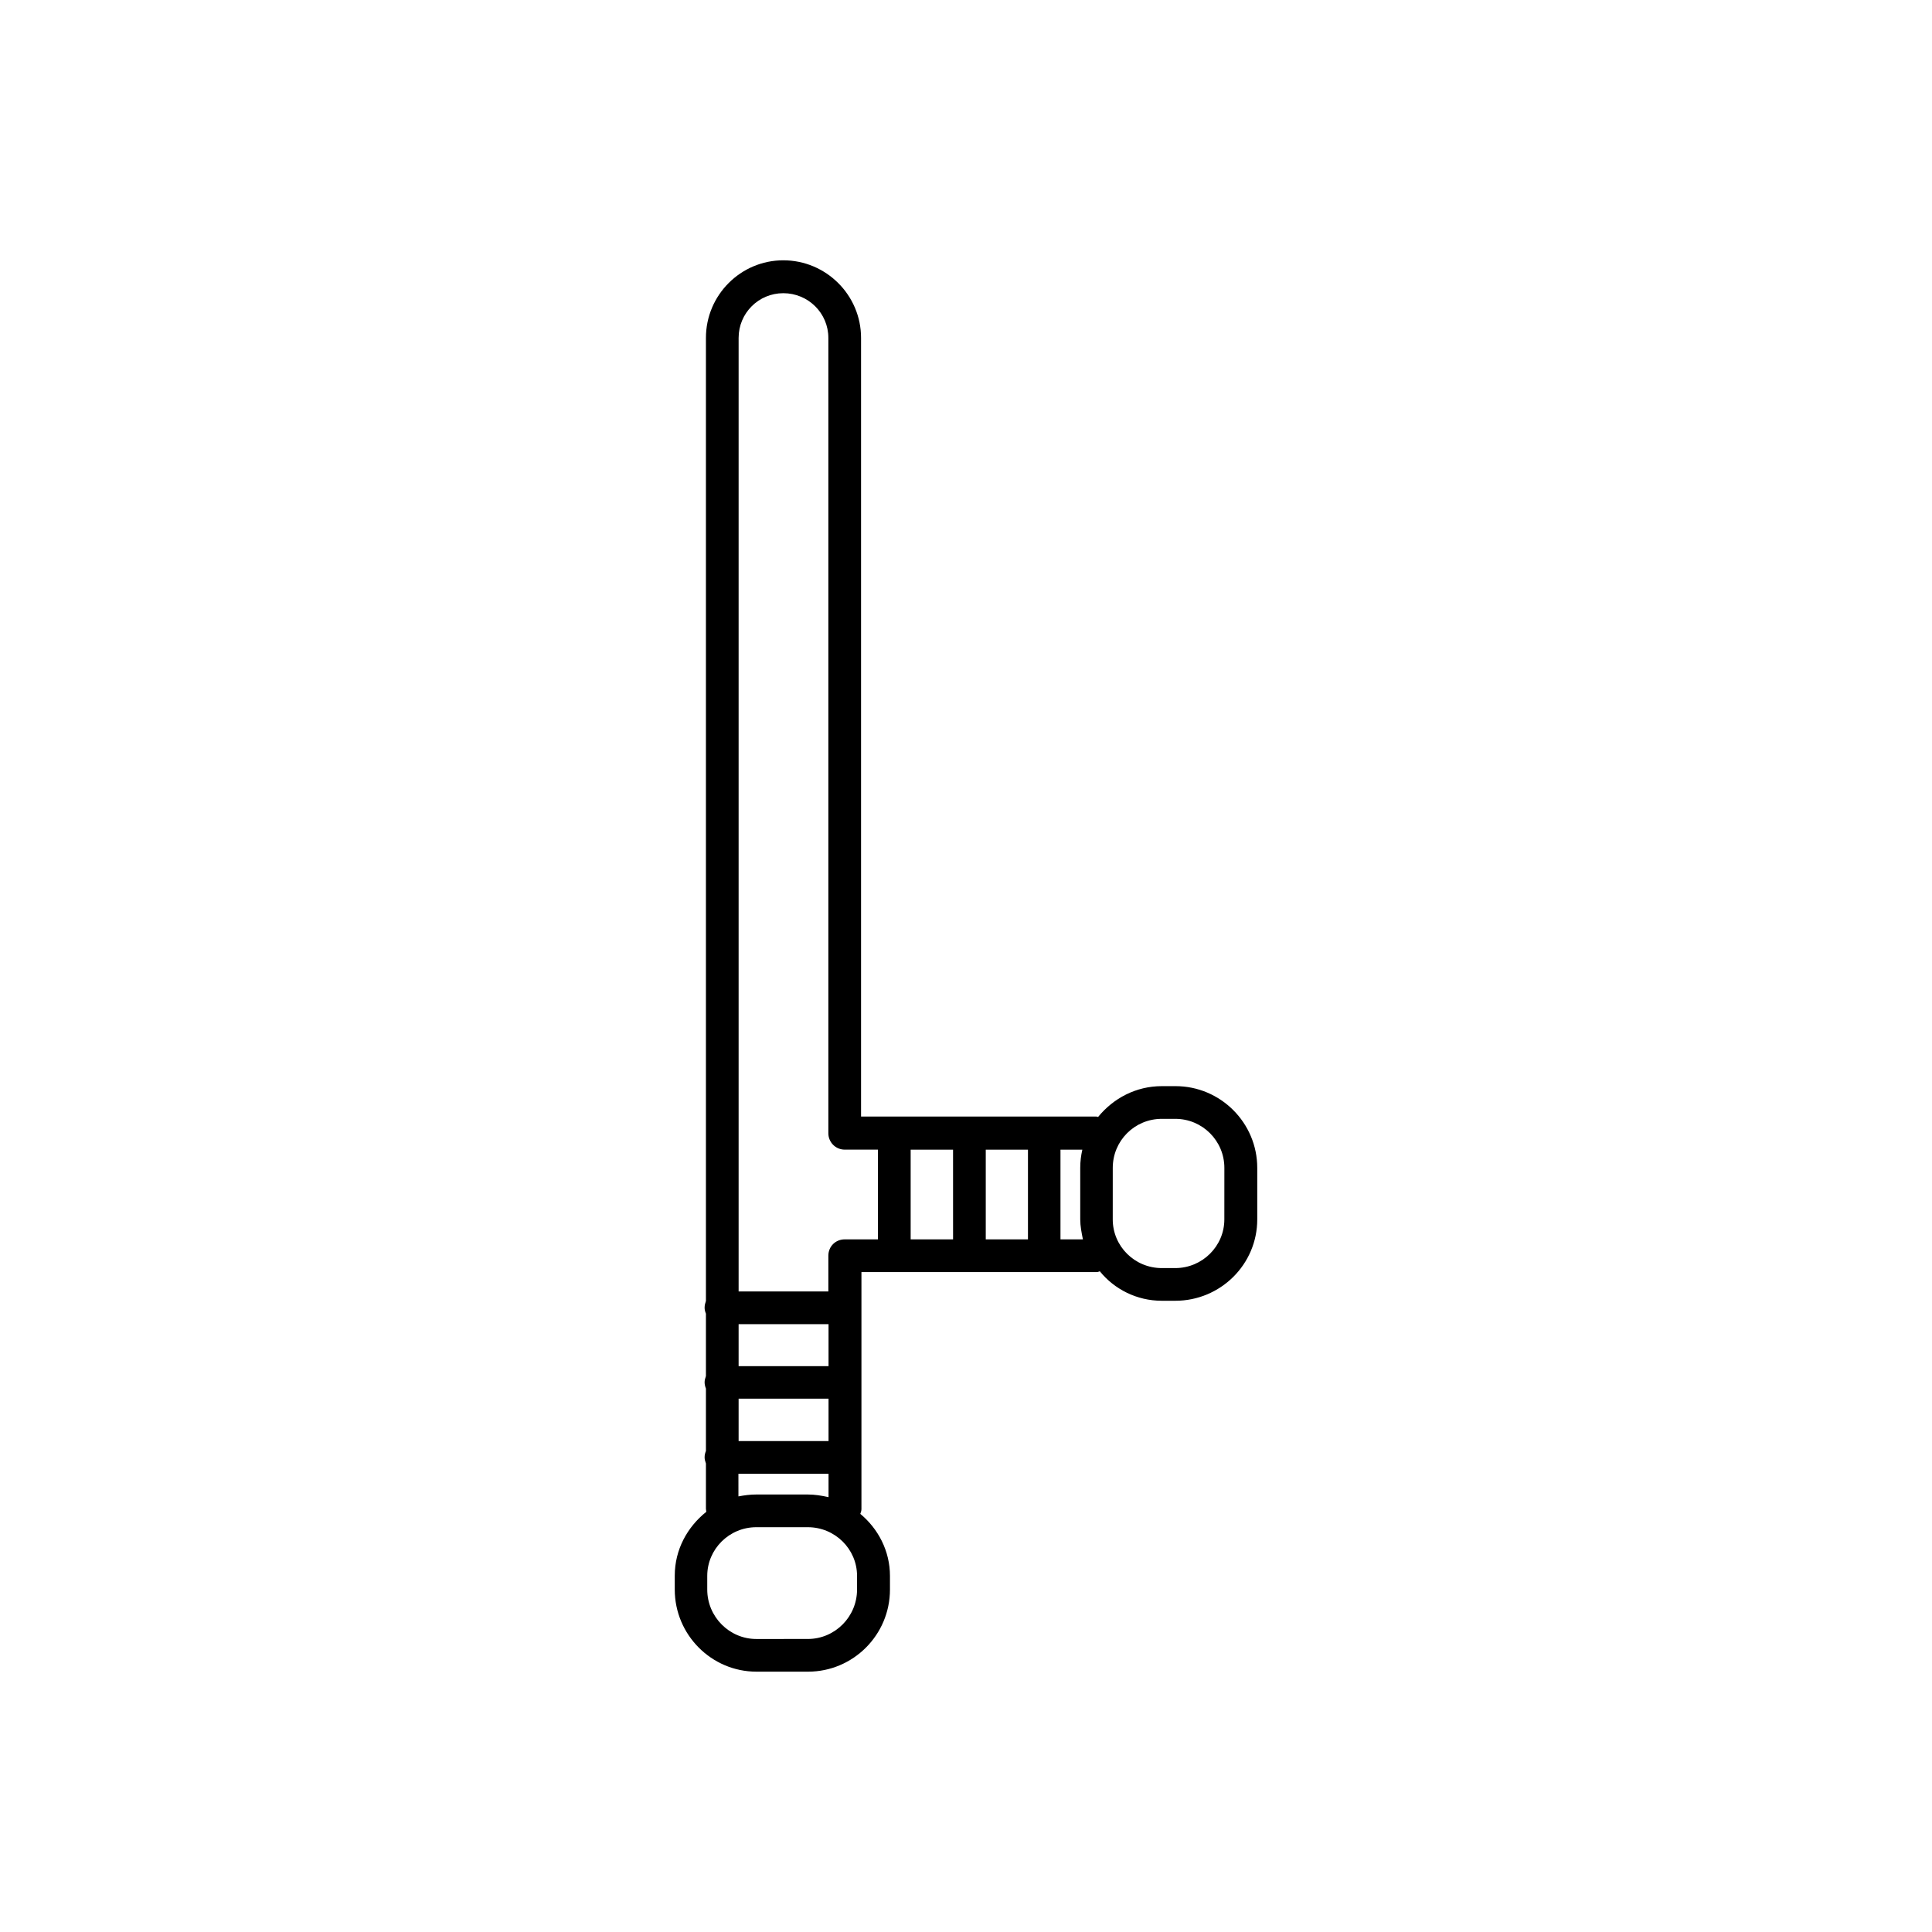 <?xml version="1.0" encoding="UTF-8"?>
<!-- Uploaded to: SVG Repo, www.svgrepo.com, Generator: SVG Repo Mixer Tools -->
<svg fill="#000000" width="800px" height="800px" version="1.1" viewBox="144 144 512 512" xmlns="http://www.w3.org/2000/svg">
 <path d="m455.52 431.84h-3.629c-6.852 0-12.848 3.223-16.879 8.16-0.152 0-0.301-0.102-0.453-0.102h-62.371v-206.36c0-11.336-9.27-20.555-20.605-20.555-11.285 0-20.504 9.219-20.504 20.555v255.23c-0.203 0.605-0.352 1.109-0.352 1.812 0 0.504 0.152 1.059 0.352 1.562v16.523c-0.203 0.605-0.352 1.109-0.352 1.664 0 0.555 0.152 1.16 0.352 1.664v16.523c-0.203 0.504-0.352 1.059-0.352 1.664 0 0.605 0.152 1.059 0.352 1.664v11.992c0 0.301 0.102 0.605 0.102 0.805-5.039 4.031-8.363 10.027-8.363 16.93v3.672c0 11.992 9.723 21.766 21.664 21.766h13.652c11.941 0 21.715-9.723 21.715-21.766v-3.625c0-6.602-3.125-12.496-7.859-16.426 0.152-0.402 0.301-0.805 0.301-1.258v-62.824h62.371c0.25 0 0.504-0.102 0.805-0.203 3.832 4.734 9.777 7.809 16.426 7.809h3.578c11.941 0 21.715-9.621 21.715-21.562v-13.652c0-11.941-9.727-21.664-21.664-21.664zm-115.78 63.078h23.832v11.133h-23.832zm0 19.746h23.832v11.234l-23.832 0.004zm0 19.902h23.832v6.195c-1.816-0.402-3.629-0.703-5.492-0.703h-13.652c-1.613 0-3.176 0.203-4.734 0.504l-0.004-5.996zm31.387 30.68c0 7.203-5.844 13.098-13.047 13.098l-13.652 0.004c-7.152 0-13-5.894-13-13.098v-3.629c0-7.106 5.844-12.898 13-12.898h13.652c7.203 0 13.047 5.793 13.047 12.898zm5.543-92.801h-8.816c-2.418 0-4.332 1.863-4.332 4.332v9.473h-23.781v-252.71c0-6.551 5.289-11.84 11.84-11.84 6.602 0 11.941 5.289 11.941 11.84v210.79c0 2.367 1.914 4.332 4.332 4.332h8.816zm19.902 0h-11.238v-23.777h11.234zm19.797 0h-11.133v-23.777h11.184v23.777zm8.668 0v-23.777h5.793c-0.352 1.559-0.555 3.121-0.555 4.836v13.652c0 1.762 0.352 3.527 0.707 5.289zm43.426-5.289c0 7.106-5.844 12.898-13 12.898h-3.574c-7.203 0-13-5.793-13-12.898l0.004-13.652c0-7.203 5.793-13 13-13h3.578c7.152 0 13 5.793 13 13z"/>
</svg>